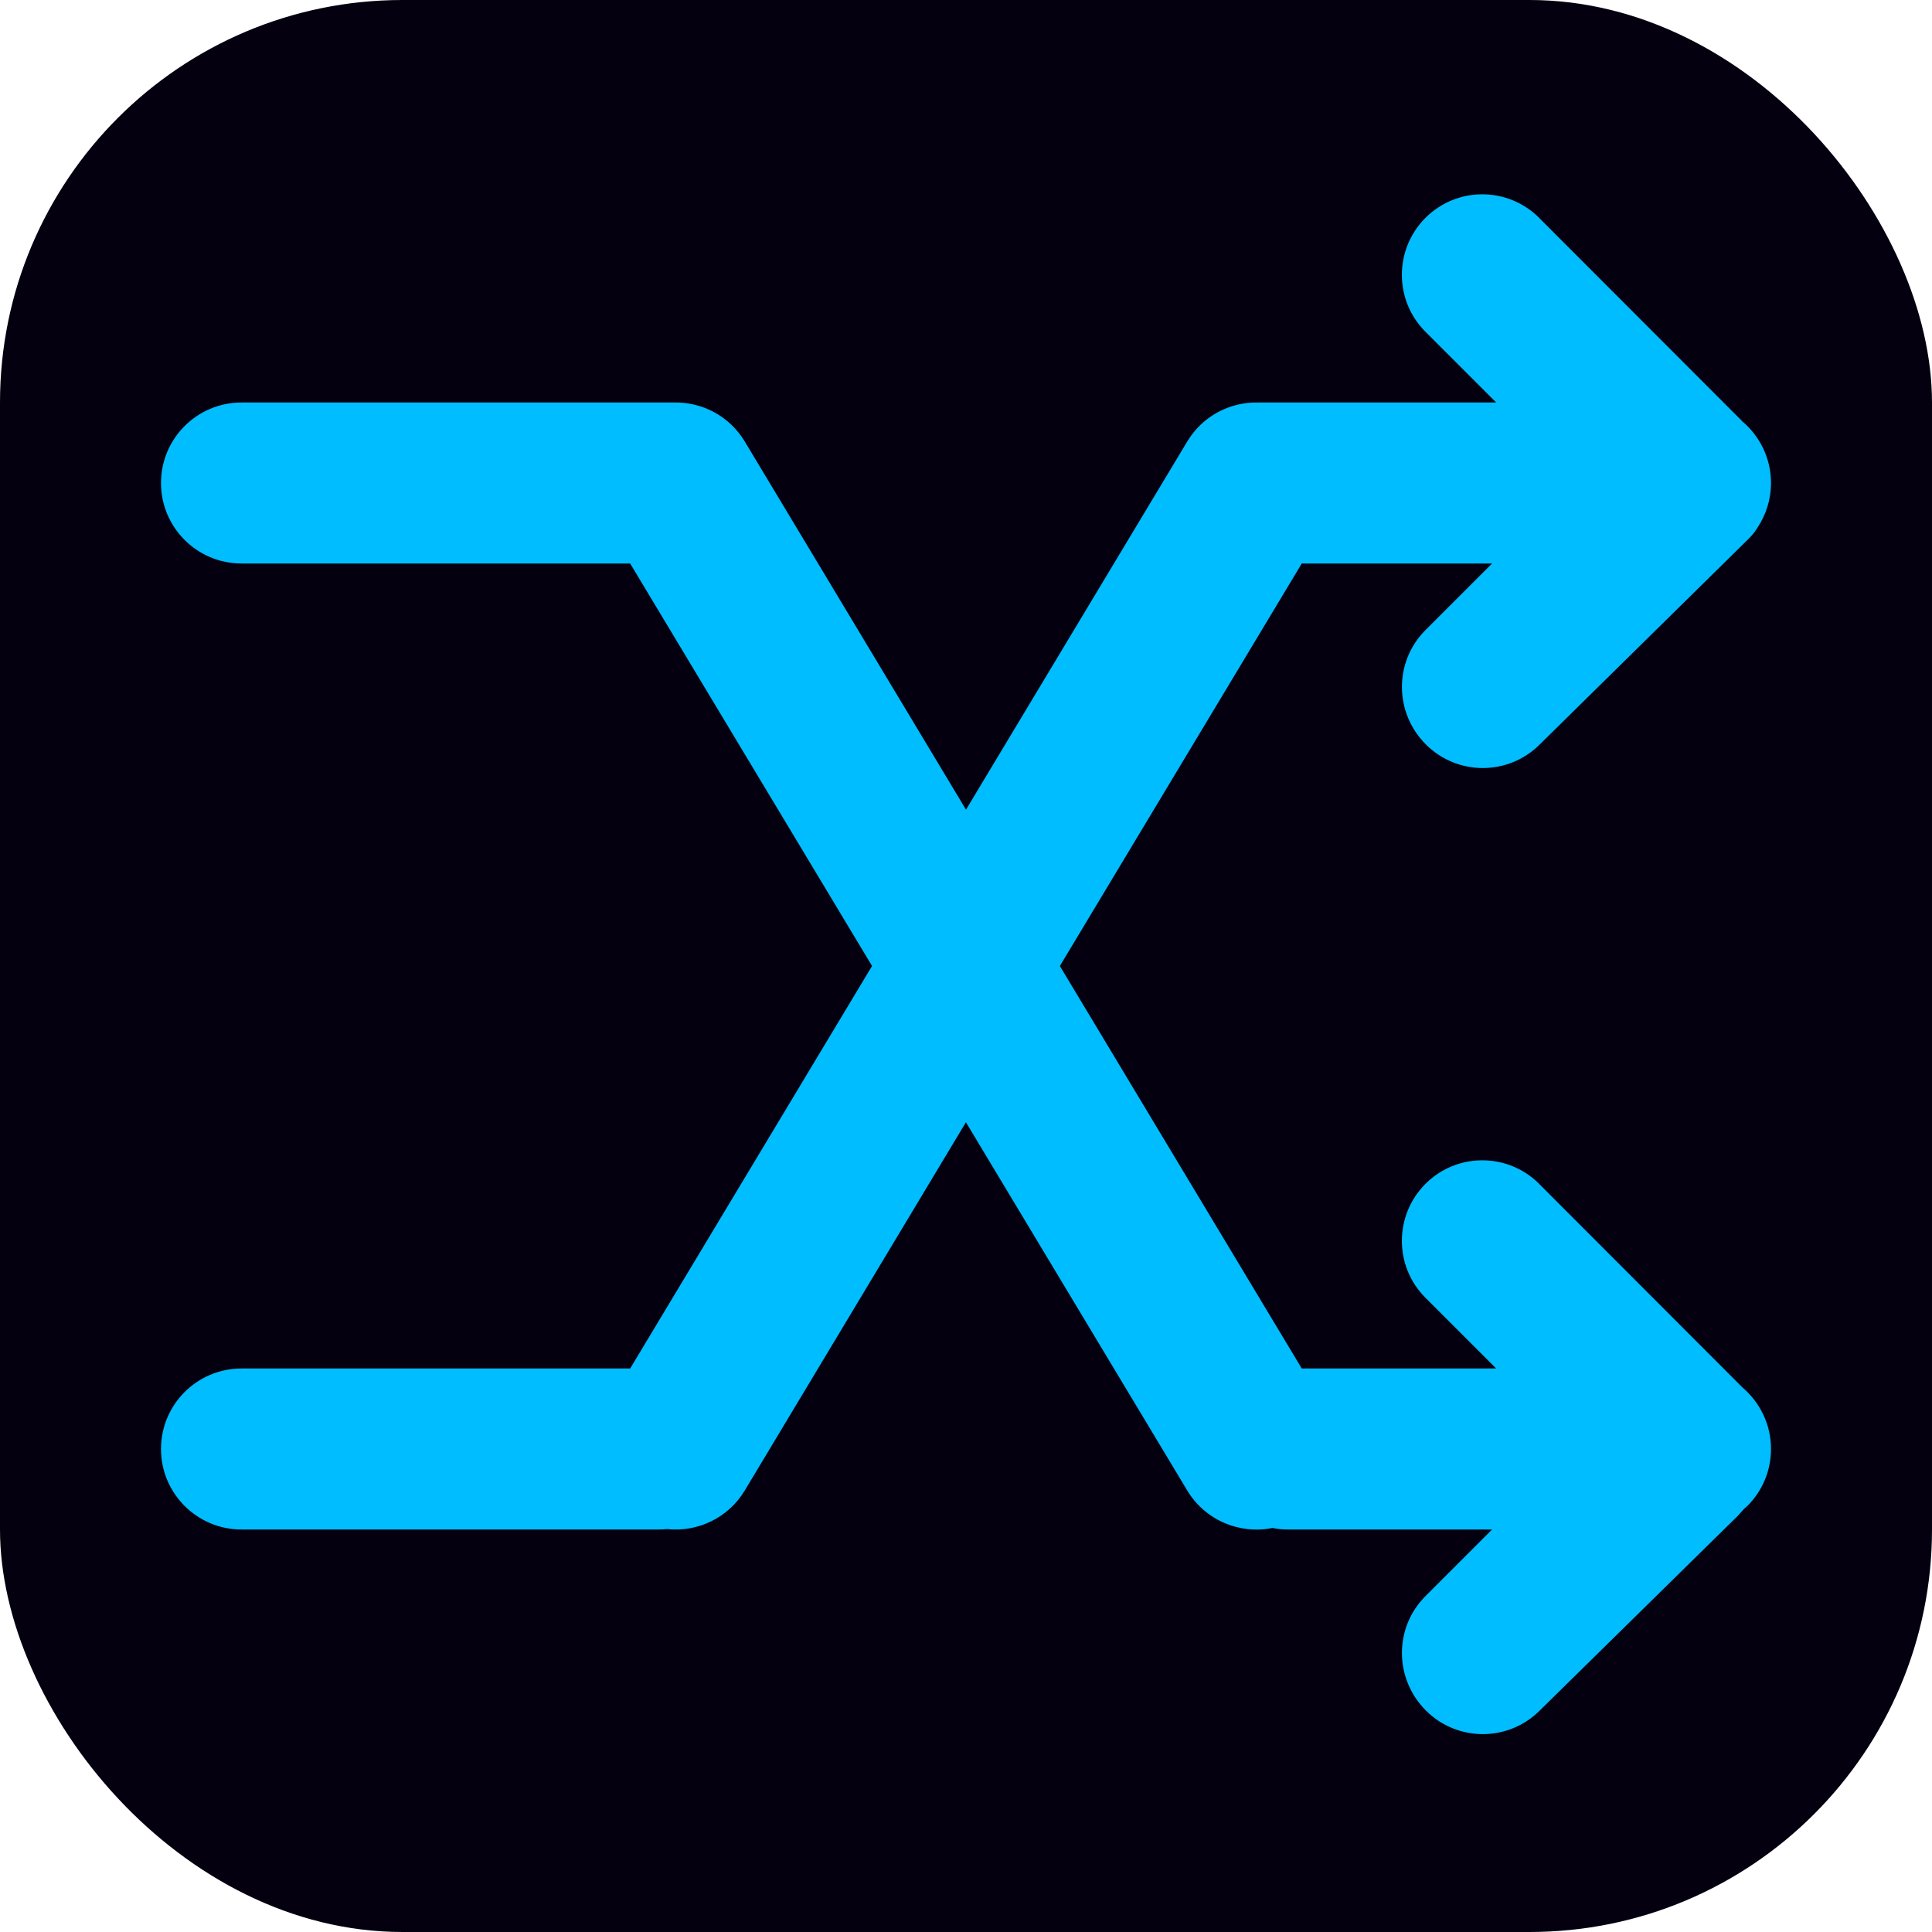 <svg width="24" height="24" viewBox="0 0 24 24" fill="none" xmlns="http://www.w3.org/2000/svg">
<rect width="24" height="24" rx="5" fill="#04000F"/>
<path fill-rule="evenodd" clip-rule="evenodd" d="M19.121 2.707C19.121 2.707 19.121 2.707 19.121 2.708L21.627 5.217L21.643 5.234C21.861 5.418 22 5.693 22 6C22 6.207 21.937 6.398 21.83 6.558C21.801 6.606 21.764 6.651 21.722 6.693L19.121 9.254C18.73 9.639 18.101 9.636 17.713 9.248C17.317 8.852 17.317 8.219 17.707 7.828L18.535 7H16.171L13.166 12L16.171 17H18.586L17.707 16.121C17.317 15.731 17.317 15.098 17.707 14.707C18.097 14.316 18.73 14.316 19.121 14.707V14.708L21.648 17.238C21.863 17.422 22 17.695 22 18C22 18.276 21.888 18.526 21.707 18.707L21.665 18.744L21.591 18.827L19.121 21.255C18.73 21.64 18.101 21.637 17.713 21.249C17.317 20.852 17.317 20.219 17.707 19.828L18.535 19L16 19C15.934 19 15.87 18.994 15.807 18.981C15.403 19.063 14.973 18.889 14.748 18.515L11.999 13.941L9.252 18.515C9.045 18.86 8.662 19.035 8.287 18.995L8.269 18.996C8.24 18.999 8.212 19 8.183 19H3C2.448 19 2 18.552 2 18C2 17.448 2.448 17 3 17L7.828 17L10.833 12L7.828 7L3 7C2.448 7 2 6.552 2 6C2 5.448 2.448 5 3 5H8.35L8.372 5C8.719 4.992 9.06 5.166 9.252 5.485L12 10.058L14.748 5.485C14.939 5.167 15.279 4.993 15.625 5L15.655 5L18.586 5L17.707 4.121C17.317 3.731 17.317 3.098 17.707 2.707C18.097 2.316 18.73 2.316 19.121 2.707Z" fill="#00BDFF"/>
</svg>

